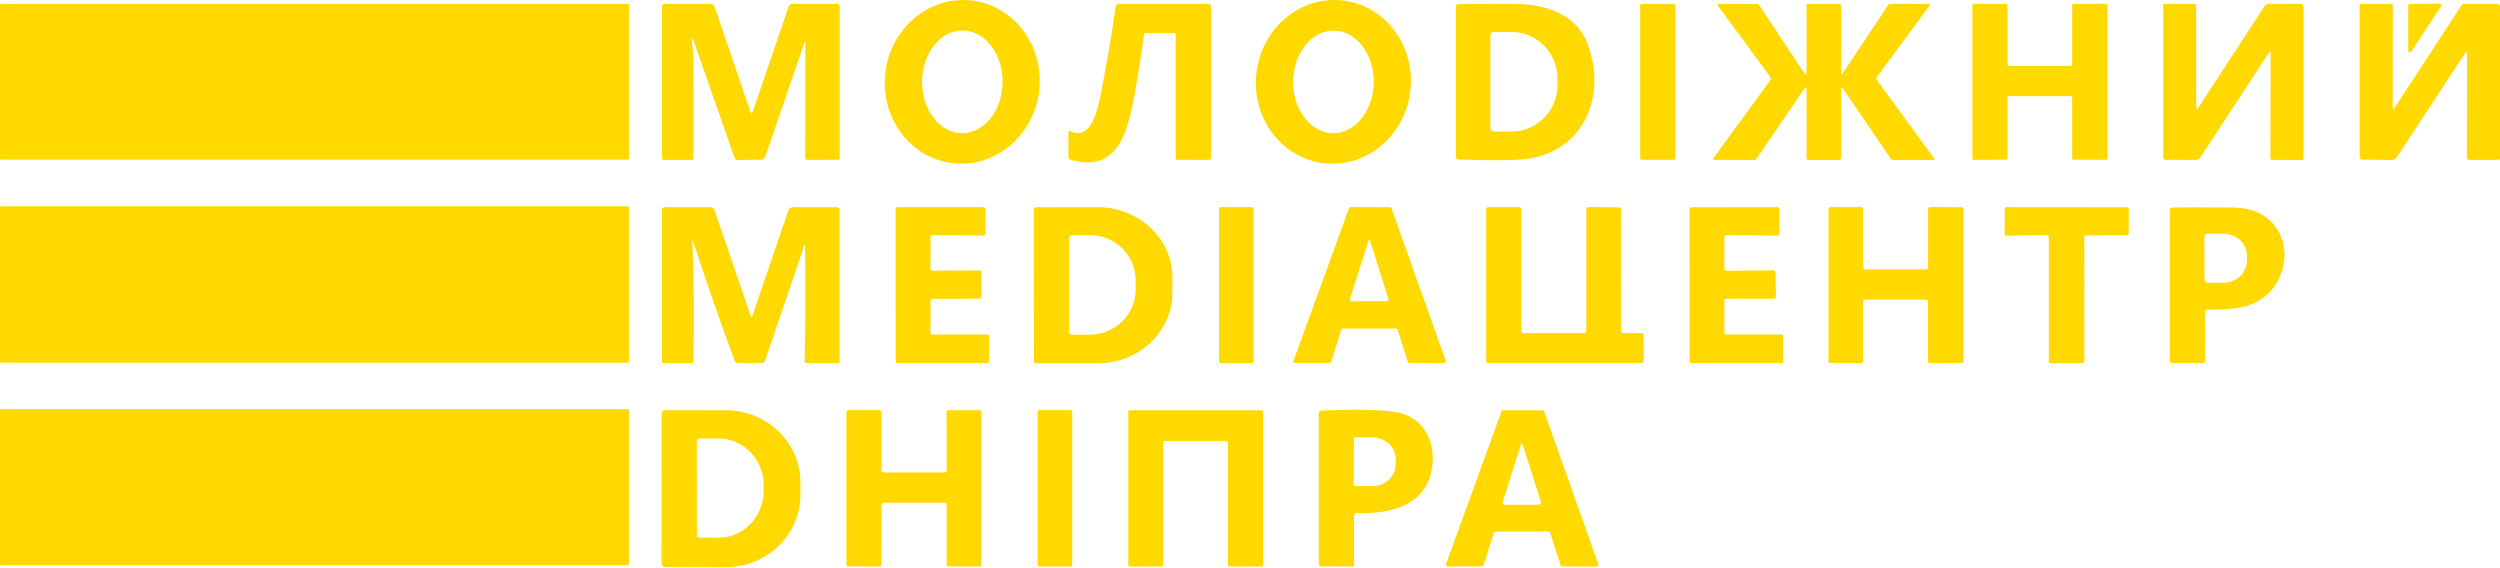 <?xml version="1.0" encoding="UTF-8"?> <svg xmlns="http://www.w3.org/2000/svg" width="1000" height="227" viewBox="0 0 1000 227" fill="none"><path d="M384.828 53.267C393.712 53.312 400.979 44.162 401.045 32.819C401.112 21.475 393.934 12.237 385.05 12.192C376.166 12.148 368.899 21.298 368.832 32.641C368.766 43.984 375.944 53.223 384.828 53.267ZM381.128 65.275C364.136 63.303 352.061 47.153 354.122 29.185C356.204 11.218 371.668 -1.743 388.661 0.207C405.654 2.178 417.728 18.329 415.668 36.297C413.585 54.264 398.121 67.225 381.128 65.275Z" fill="#FFD900"></path><path d="M533.265 53.267C542.149 53.312 549.416 44.184 549.483 32.841C549.549 21.497 542.371 12.281 533.487 12.237C524.603 12.192 517.336 21.32 517.27 32.663C517.203 44.007 524.381 53.223 533.265 53.267ZM529.543 65.275C512.551 63.281 500.476 47.086 502.581 29.119C504.686 11.151 520.172 -1.809 537.187 0.207C554.179 2.201 566.254 18.396 564.149 36.363C562.044 54.331 546.558 67.291 529.543 65.275Z" fill="#FFD900"></path><path d="M251.014 1.536H0.576C0.258 1.536 0 1.794 0 2.112V63.303C0 63.622 0.258 63.88 0.576 63.88H251.014C251.332 63.88 251.59 63.622 251.59 63.303V2.112C251.59 1.794 251.332 1.536 251.014 1.536Z" fill="#FFD900"></path><path d="M276.911 15.361C276.579 17.598 277.354 20.722 277.377 22.694C277.487 36.363 277.509 49.856 277.421 63.215C277.421 63.702 277.177 63.946 276.69 63.946H265.435C265.059 63.946 264.771 63.636 264.771 63.281V2.666C264.771 1.913 265.147 1.536 265.9 1.536H284.156C284.998 1.536 285.552 1.935 285.84 2.732L300.44 45.491C300.55 45.846 300.683 45.846 300.816 45.491L315.438 2.71C315.704 1.935 316.258 1.536 317.078 1.536H334.757C335.511 1.536 335.887 1.913 335.887 2.688V63.259C335.887 63.702 335.666 63.924 335.223 63.924H322.838C322.417 63.924 322.063 63.569 322.063 63.126L322.174 17.044C322.174 16.203 322.041 16.18 321.775 16.978L306.133 62.639C305.868 63.437 305.314 63.835 304.472 63.857L295.322 63.99C294.524 64.013 293.993 63.636 293.727 62.883L277.111 15.338C277.044 15.117 276.978 15.117 276.956 15.361H276.911Z" fill="#FFD900"></path><path d="M470.257 13.788C470.257 13.455 469.969 13.189 469.637 13.189H458.404C457.895 13.189 457.629 13.411 457.562 13.921C456.521 22.14 455.214 30.47 453.596 39C450.938 53.046 447.039 69.396 427.963 63.835C427.609 63.724 427.365 63.414 427.365 63.038V52.78C427.365 52.337 427.587 52.204 427.963 52.403C437.778 57.322 439.927 39.598 441.411 31.844C443.405 21.254 445.023 11.55 446.263 2.666C446.374 1.913 446.795 1.536 447.57 1.536H483.284C484.015 1.536 484.392 1.913 484.392 2.644V63.171C484.392 63.68 484.126 63.924 483.616 63.924H470.966C470.501 63.924 470.279 63.68 470.279 63.215V13.765L470.257 13.788Z" fill="#FFD900"></path><path d="M596.141 14.12V51.273C596.141 52.027 596.739 52.625 597.492 52.625H604.604C614.773 52.625 623.015 44.228 623.015 33.904V31.489C623.015 21.165 614.773 12.768 604.604 12.768H597.492C596.739 12.768 596.141 13.367 596.141 14.12ZM635.111 17.731C642.644 37.958 633.915 60.313 610.985 63.525C606.288 64.168 597.116 64.256 583.446 63.791C582.693 63.791 582.316 63.37 582.316 62.617V2.754C582.316 2.023 582.671 1.669 583.402 1.647C591.533 1.492 599.597 1.492 607.617 1.647C619.226 1.913 630.835 6.211 635.111 17.687" fill="#FFD900"></path><path d="M669.452 1.536H656.779C656.388 1.536 656.07 1.853 656.07 2.245V63.215C656.07 63.606 656.388 63.924 656.779 63.924H669.452C669.843 63.924 670.161 63.606 670.161 63.215V2.245C670.161 1.853 669.843 1.536 669.452 1.536Z" fill="#FFD900"></path><path d="M737.51 28.742L755.344 1.957C755.521 1.669 755.787 1.536 756.12 1.536L772.005 1.58C772.138 1.58 772.204 1.735 772.138 1.846L750.958 30.515C750.537 31.113 750.537 31.689 750.958 32.265L773.843 63.592C773.954 63.747 773.843 63.968 773.644 63.968H757.183C756.806 63.968 756.518 63.813 756.319 63.503L737.199 35.455C736.668 34.68 736.402 34.768 736.402 35.699V63.193C736.402 63.724 736.114 63.99 735.604 63.99H723.397C722.887 63.99 722.622 63.702 722.622 63.171V35.92C722.622 34.768 722.289 34.68 721.647 35.632L702.571 63.525C702.372 63.813 702.106 63.968 701.752 63.968L685.335 63.924C685.136 63.924 685.025 63.702 685.136 63.547L707.933 32.353C708.398 31.733 708.398 31.113 707.933 30.515L686.952 1.979C686.842 1.802 686.952 1.58 687.152 1.58H702.727C703.148 1.558 703.48 1.735 703.724 2.112L721.536 28.986C722.267 30.071 722.622 29.983 722.622 28.676V2.156C722.622 1.824 722.887 1.558 723.198 1.558H735.56C736.114 1.58 736.402 1.868 736.402 2.422V28.41C736.402 29.761 736.756 29.894 737.51 28.764V28.742Z" fill="#FFD900"></path><path d="M828.876 25.729V2.201C828.876 1.824 829.164 1.536 829.541 1.536H842.368C842.745 1.536 843.033 1.824 843.033 2.201V63.237C843.033 63.614 842.745 63.902 842.368 63.902H829.541C829.164 63.902 828.876 63.636 828.876 63.259V39.111C828.876 38.734 828.61 38.446 828.234 38.446H803.686C803.309 38.468 803.021 38.756 803.021 39.133V63.193C803.021 63.569 802.733 63.857 802.357 63.857L789.618 63.946C789.263 63.946 788.953 63.636 788.953 63.281V2.201C788.953 1.824 789.241 1.536 789.618 1.536H802.357C802.733 1.536 803.021 1.824 803.021 2.201V25.707C803.021 26.084 803.309 26.372 803.686 26.372H828.211C828.588 26.372 828.876 26.106 828.876 25.729Z" fill="#FFD900"></path><path d="M908.302 21.232C908.302 20.39 908.08 20.323 907.615 21.032L880.121 62.993C879.7 63.636 879.079 63.968 878.326 63.968L866.407 63.924C865.631 63.924 865.255 63.547 865.255 62.794V2.068C865.255 1.735 865.454 1.558 865.787 1.558H877.861C878.193 1.558 878.481 1.846 878.481 2.179V42.412C878.481 43.763 878.836 43.852 879.567 42.722L905.665 2.688C906.175 1.935 906.862 1.558 907.726 1.558H920.066C920.952 1.558 921.395 2.001 921.395 2.865V63.392C921.395 63.791 921.218 63.99 920.819 63.99L908.878 63.946C908.39 63.946 908.147 63.702 908.147 63.215L908.257 21.232H908.302Z" fill="#FFD900"></path><path d="M986.84 21.409C986.84 20.5 986.596 20.412 986.086 21.187L958.703 62.949C958.238 63.636 957.595 63.99 956.798 63.968L945.011 63.857C944.236 63.857 943.859 63.481 943.859 62.705V2.112C943.859 1.802 944.125 1.558 944.435 1.558H956.532C956.931 1.558 957.13 1.758 957.13 2.156L957.064 42.855C957.064 43.852 957.307 43.918 957.861 43.098L984.358 2.467C984.757 1.868 985.333 1.558 986.064 1.558H998.892C999.623 1.558 1000 1.935 1000 2.688V63.171C1000 63.68 999.734 63.946 999.224 63.946H987.526C987.083 63.946 986.729 63.614 986.751 63.171L986.818 21.431L986.84 21.409Z" fill="#FFD900"></path><path d="M976.45 2.533L964.553 20.545C964.176 21.099 963.29 20.833 963.29 20.168V2.245C963.29 1.868 963.622 1.558 963.999 1.558L975.874 1.447C976.428 1.447 976.76 2.068 976.45 2.533Z" fill="#FFD900"></path><path d="M250.903 82.512H0.687C0.307 82.512 0 82.819 0 83.198V144.39C0 144.769 0.307 145.077 0.687 145.077H250.903C251.282 145.077 251.59 144.769 251.59 144.39V83.198C251.59 82.819 251.282 82.512 250.903 82.512Z" fill="#FFD900"></path><path d="M321.819 97.954L306.067 144.102C305.801 144.855 305.269 145.232 304.45 145.232H295.3C294.569 145.232 294.081 144.9 293.815 144.213C287.9 128.195 282.295 112.044 277 95.805C276.956 95.65 276.933 95.65 276.933 95.805C277.554 112.243 277.687 128.571 277.332 144.744C277.332 145.01 277.111 145.232 276.845 145.232H265.347C264.97 145.254 264.771 145.055 264.771 144.678V84.085C264.771 83.287 265.169 82.888 265.967 82.888H284.089C284.998 82.888 285.574 83.309 285.84 84.173L300.307 126.445C300.506 127.021 300.706 127.021 300.905 126.445L315.372 84.129C315.66 83.309 316.236 82.888 317.078 82.888H334.647C335.444 82.888 335.843 83.287 335.843 84.107V144.656C335.843 145.032 335.644 145.232 335.267 145.232H322.594C322.129 145.232 321.886 144.988 321.886 144.523C322.174 129.192 322.218 113.706 322.018 97.998C322.018 97.621 321.952 97.599 321.819 97.954Z" fill="#FFD900"></path><path d="M372.887 133.778H394.997C395.396 133.8 395.706 134.11 395.706 134.509L395.662 144.501C395.662 144.9 395.351 145.21 394.953 145.21H358.995C358.597 145.232 358.286 144.922 358.286 144.523L358.242 83.575C358.242 83.176 358.552 82.866 358.951 82.866H393.468C393.867 82.888 394.177 83.198 394.177 83.597V93.523C394.177 93.899 393.867 94.232 393.49 94.232L372.909 94.076C372.51 94.076 372.2 94.387 372.2 94.785V107.591C372.2 107.99 372.532 108.3 372.931 108.3L391.851 108.145C392.25 108.145 392.56 108.455 392.56 108.854V118.735C392.56 119.134 392.272 119.444 391.873 119.444L372.909 119.532C372.51 119.532 372.2 119.843 372.2 120.241V133.091C372.2 133.49 372.51 133.8 372.909 133.8L372.887 133.778Z" fill="#FFD900"></path><path d="M427.72 95.14L427.676 132.737C427.676 133.357 428.164 133.867 428.784 133.867H435.829C445.998 133.867 454.24 125.824 454.262 115.877V112.088C454.262 102.141 446.065 94.032 435.918 94.032H428.872C428.23 94.01 427.743 94.52 427.72 95.14ZM413.497 83.797C413.497 83.309 413.874 82.91 414.383 82.91L439.108 82.866C455.569 82.866 468.95 95.428 468.973 111.025V117.051C468.973 132.604 455.68 145.276 439.197 145.298L414.472 145.343C413.984 145.343 413.586 144.944 413.586 144.457L413.497 83.797Z" fill="#FFD900"></path><path d="M500.875 82.844H488.203C487.872 82.844 487.604 83.112 487.604 83.442V144.634C487.604 144.964 487.872 145.232 488.203 145.232H500.875C501.206 145.232 501.473 144.964 501.473 144.634V83.442C501.473 83.112 501.206 82.844 500.875 82.844Z" fill="#FFD900"></path><path d="M547.554 95.782L540.11 119.289C539.844 120.108 540.11 120.507 540.997 120.507H554.644C555.153 120.507 555.508 119.975 555.353 119.51L547.864 95.782C547.754 95.45 547.665 95.45 547.554 95.782ZM558.477 131.407H537.142C536.854 131.407 536.588 131.607 536.499 131.873L532.467 144.745C532.378 145.01 532.112 145.21 531.824 145.21H518.022C517.557 145.21 517.247 144.745 517.402 144.324L539.601 83.309C539.689 83.043 539.933 82.866 540.221 82.866H555.973C556.261 82.866 556.505 83.043 556.593 83.309L578.327 144.346C578.482 144.767 578.15 145.232 577.685 145.232L563.772 145.188C563.484 145.188 563.218 145.01 563.129 144.722L559.075 131.873C558.986 131.585 558.72 131.407 558.432 131.407" fill="#FFD900"></path><path d="M649.202 133.224L656.668 133.29C657.111 133.29 657.443 133.623 657.443 134.066L657.488 144.434C657.488 144.855 657.133 145.21 656.712 145.21H595.255C594.834 145.21 594.479 144.855 594.479 144.434V83.62C594.479 83.198 594.834 82.844 595.255 82.844H607.728C608.149 82.844 608.503 83.221 608.503 83.642V132.471C608.503 132.892 608.88 133.246 609.301 133.246H633.76C634.181 133.246 634.535 132.87 634.535 132.449V83.597C634.535 83.176 634.89 82.822 635.311 82.822L647.74 82.933C648.16 82.933 648.515 83.287 648.515 83.708L648.449 132.471C648.449 132.892 648.803 133.246 649.224 133.246L649.202 133.224Z" fill="#FFD900"></path><path d="M690.475 133.8H712.586C712.985 133.778 713.295 134.088 713.295 134.487V144.501C713.295 144.9 712.985 145.21 712.586 145.21H676.584C676.186 145.21 675.875 144.9 675.875 144.501L675.831 83.62C675.831 83.221 676.141 82.91 676.54 82.91L711.035 82.866C711.434 82.866 711.744 83.176 711.744 83.575V93.545C711.744 93.921 711.412 94.254 711.035 94.254L690.475 94.054C690.099 94.054 689.766 94.387 689.766 94.763V107.613C689.766 108.012 690.099 108.322 690.498 108.322L709.462 108.123C709.861 108.123 710.171 108.433 710.193 108.832L710.37 118.713C710.37 119.111 710.06 119.444 709.661 119.444L690.475 119.488C690.077 119.488 689.766 119.798 689.766 120.197V133.113C689.766 133.512 690.099 133.822 690.498 133.822L690.475 133.8Z" fill="#FFD900"></path><path d="M745.264 120.574V144.434C745.264 144.855 744.91 145.21 744.489 145.21H732.171C731.75 145.232 731.396 144.877 731.396 144.457V83.642C731.396 83.221 731.75 82.866 732.171 82.866H744.489C744.91 82.866 745.264 83.198 745.264 83.62V106.993C745.264 107.414 745.619 107.768 746.04 107.768H770.454C770.875 107.746 771.23 107.392 771.23 106.971V83.597C771.23 83.176 771.562 82.822 771.983 82.822L784.633 82.888C785.054 82.888 785.409 83.243 785.409 83.664V144.412C785.409 144.833 785.054 145.188 784.633 145.188L771.983 145.232C771.562 145.232 771.208 144.877 771.208 144.457V120.596C771.208 120.175 770.875 119.82 770.454 119.82H746.04C745.619 119.82 745.264 120.153 745.264 120.574Z" fill="#FFD900"></path><path d="M818.818 94.054L802.579 94.254C802.18 94.254 801.848 93.921 801.848 93.501L801.892 83.597C801.892 83.198 802.224 82.866 802.623 82.866L850.765 82.91C851.164 82.91 851.497 83.243 851.497 83.642V93.39C851.497 93.788 851.164 94.121 850.765 94.121L834.437 94.165C834.039 94.165 833.706 94.498 833.706 94.896L833.773 144.479C833.773 144.877 833.44 145.21 833.042 145.21L820.258 145.254C819.86 145.254 819.527 144.922 819.527 144.523V94.785C819.527 94.387 819.217 94.054 818.818 94.054Z" fill="#FFD900"></path><path d="M881.76 94.763L881.804 111.8C881.804 112.531 882.403 113.13 883.156 113.13H889.271C894.521 113.085 898.797 109.097 898.775 104.223V102.296C898.775 97.378 894.455 93.434 889.182 93.456H883.067C882.336 93.456 881.76 94.076 881.76 94.808V94.763ZM881.959 125.359L882.048 144.39C882.048 144.944 881.782 145.21 881.251 145.21H868.777C868.224 145.232 867.936 144.944 867.936 144.39V84.151C867.936 83.398 868.312 83.021 869.065 82.999C874.183 82.888 882.247 82.888 893.236 82.999C921.041 83.309 919.711 119.776 894.898 123.21C891.309 123.72 887.498 123.919 883.466 123.83C882.469 123.808 881.959 124.318 881.959 125.337" fill="#FFD900"></path><path d="M250.969 163.642H0.62C0.278 163.642 0 163.92 0 164.263V225.499C0 225.841 0.278 226.119 0.62 226.119H250.969C251.312 226.119 251.59 225.841 251.59 225.499V164.263C251.59 163.92 251.312 163.642 250.969 163.642Z" fill="#FFD900"></path><path d="M278.706 176.47L278.751 214.023C278.751 214.621 279.238 215.086 279.836 215.086H287.457C297.405 215.064 305.491 206.623 305.469 196.277V194.128C305.469 183.759 297.339 175.385 287.369 175.385H279.748C279.172 175.385 278.684 175.894 278.706 176.47ZM264.682 165.504C264.682 164.706 265.347 164.063 266.122 164.063L290.338 164.108C306.843 164.13 320.18 177.024 320.158 192.931V198.115C320.158 214 306.732 226.872 290.249 226.85L266.034 226.806C265.236 226.806 264.594 226.163 264.594 225.366L264.682 165.481" fill="#FFD900"></path><path d="M353.368 188.988H377.894C378.315 188.988 378.669 188.633 378.669 188.212L378.603 164.861C378.603 164.44 378.957 164.086 379.378 164.086H391.763C392.184 164.086 392.538 164.44 392.538 164.861V225.831C392.538 226.252 392.184 226.606 391.763 226.606L379.422 226.562C379.002 226.562 378.647 226.208 378.647 225.787V201.837C378.647 201.416 378.293 201.062 377.872 201.062H353.391C352.97 201.062 352.615 201.416 352.615 201.837L352.571 225.831C352.571 226.252 352.216 226.606 351.795 226.606L339.322 226.54C338.901 226.54 338.547 226.185 338.547 225.765V164.839C338.547 164.418 338.901 164.063 339.322 164.063H351.818C352.239 164.086 352.593 164.44 352.593 164.861V188.212C352.593 188.633 352.947 188.988 353.368 188.988Z" fill="#FFD900"></path><path d="M428.295 164.063H415.623C415.292 164.063 415.024 164.331 415.024 164.662V225.986C415.024 226.316 415.292 226.584 415.623 226.584H428.295C428.626 226.584 428.893 226.316 428.893 225.986V164.662C428.893 164.331 428.626 164.063 428.295 164.063Z" fill="#FFD900"></path><path d="M490.441 176.382H465.893C465.517 176.382 465.206 176.692 465.206 177.068V225.942C465.206 226.318 464.874 226.629 464.498 226.629L452.002 226.584C451.626 226.584 451.315 226.274 451.315 225.897V164.795C451.315 164.418 451.626 164.108 452.002 164.108H504.598C504.974 164.108 505.284 164.418 505.284 164.795V225.92C505.284 226.296 504.952 226.606 504.576 226.606H491.837C491.46 226.606 491.15 226.296 491.15 225.92V177.068C491.15 176.692 490.817 176.382 490.441 176.382Z" fill="#FFD900"></path><path d="M541.574 175.628L541.441 193.64C541.441 194.061 541.774 194.393 542.194 194.415L548.885 194.46C554.025 194.46 558.235 190.627 558.279 185.842V183.693C558.323 178.885 554.158 174.986 549.018 174.964L542.327 174.919C541.906 174.919 541.574 175.252 541.574 175.65V175.628ZM541.618 206.379L541.574 226.097C541.574 226.429 541.397 226.584 541.065 226.584L528.303 226.518C527.772 226.518 527.506 226.252 527.506 225.72V165.526C527.506 164.706 527.905 164.263 528.724 164.241C540.4 163.687 549.816 163.798 557.016 164.617C568.913 165.969 574.474 175.983 572.812 187.149C570.597 202.28 556.174 205.67 542.771 205.227C541.995 205.227 541.618 205.581 541.618 206.357" fill="#FFD900"></path><path d="M616.368 200.685L609.234 178.265C608.902 177.179 608.547 177.179 608.215 178.265L601.125 200.685C600.881 201.505 601.169 201.904 602.011 201.882H615.504C616.323 201.882 616.611 201.483 616.368 200.685ZM619.447 212.627H598.223C597.913 212.605 597.647 212.804 597.558 213.092L593.437 226.053C593.349 226.341 593.083 226.54 592.773 226.54L579.059 226.584C578.594 226.584 578.261 226.119 578.417 225.654L600.616 164.551C600.704 164.285 600.97 164.108 601.258 164.108H617.01C617.298 164.108 617.564 164.285 617.653 164.573L639.364 225.72C639.519 226.185 639.187 226.651 638.722 226.651L624.897 226.54C624.609 226.54 624.343 226.341 624.255 226.075L620.067 213.092C619.979 212.826 619.713 212.627 619.403 212.627" fill="#FFD900"></path></svg> 